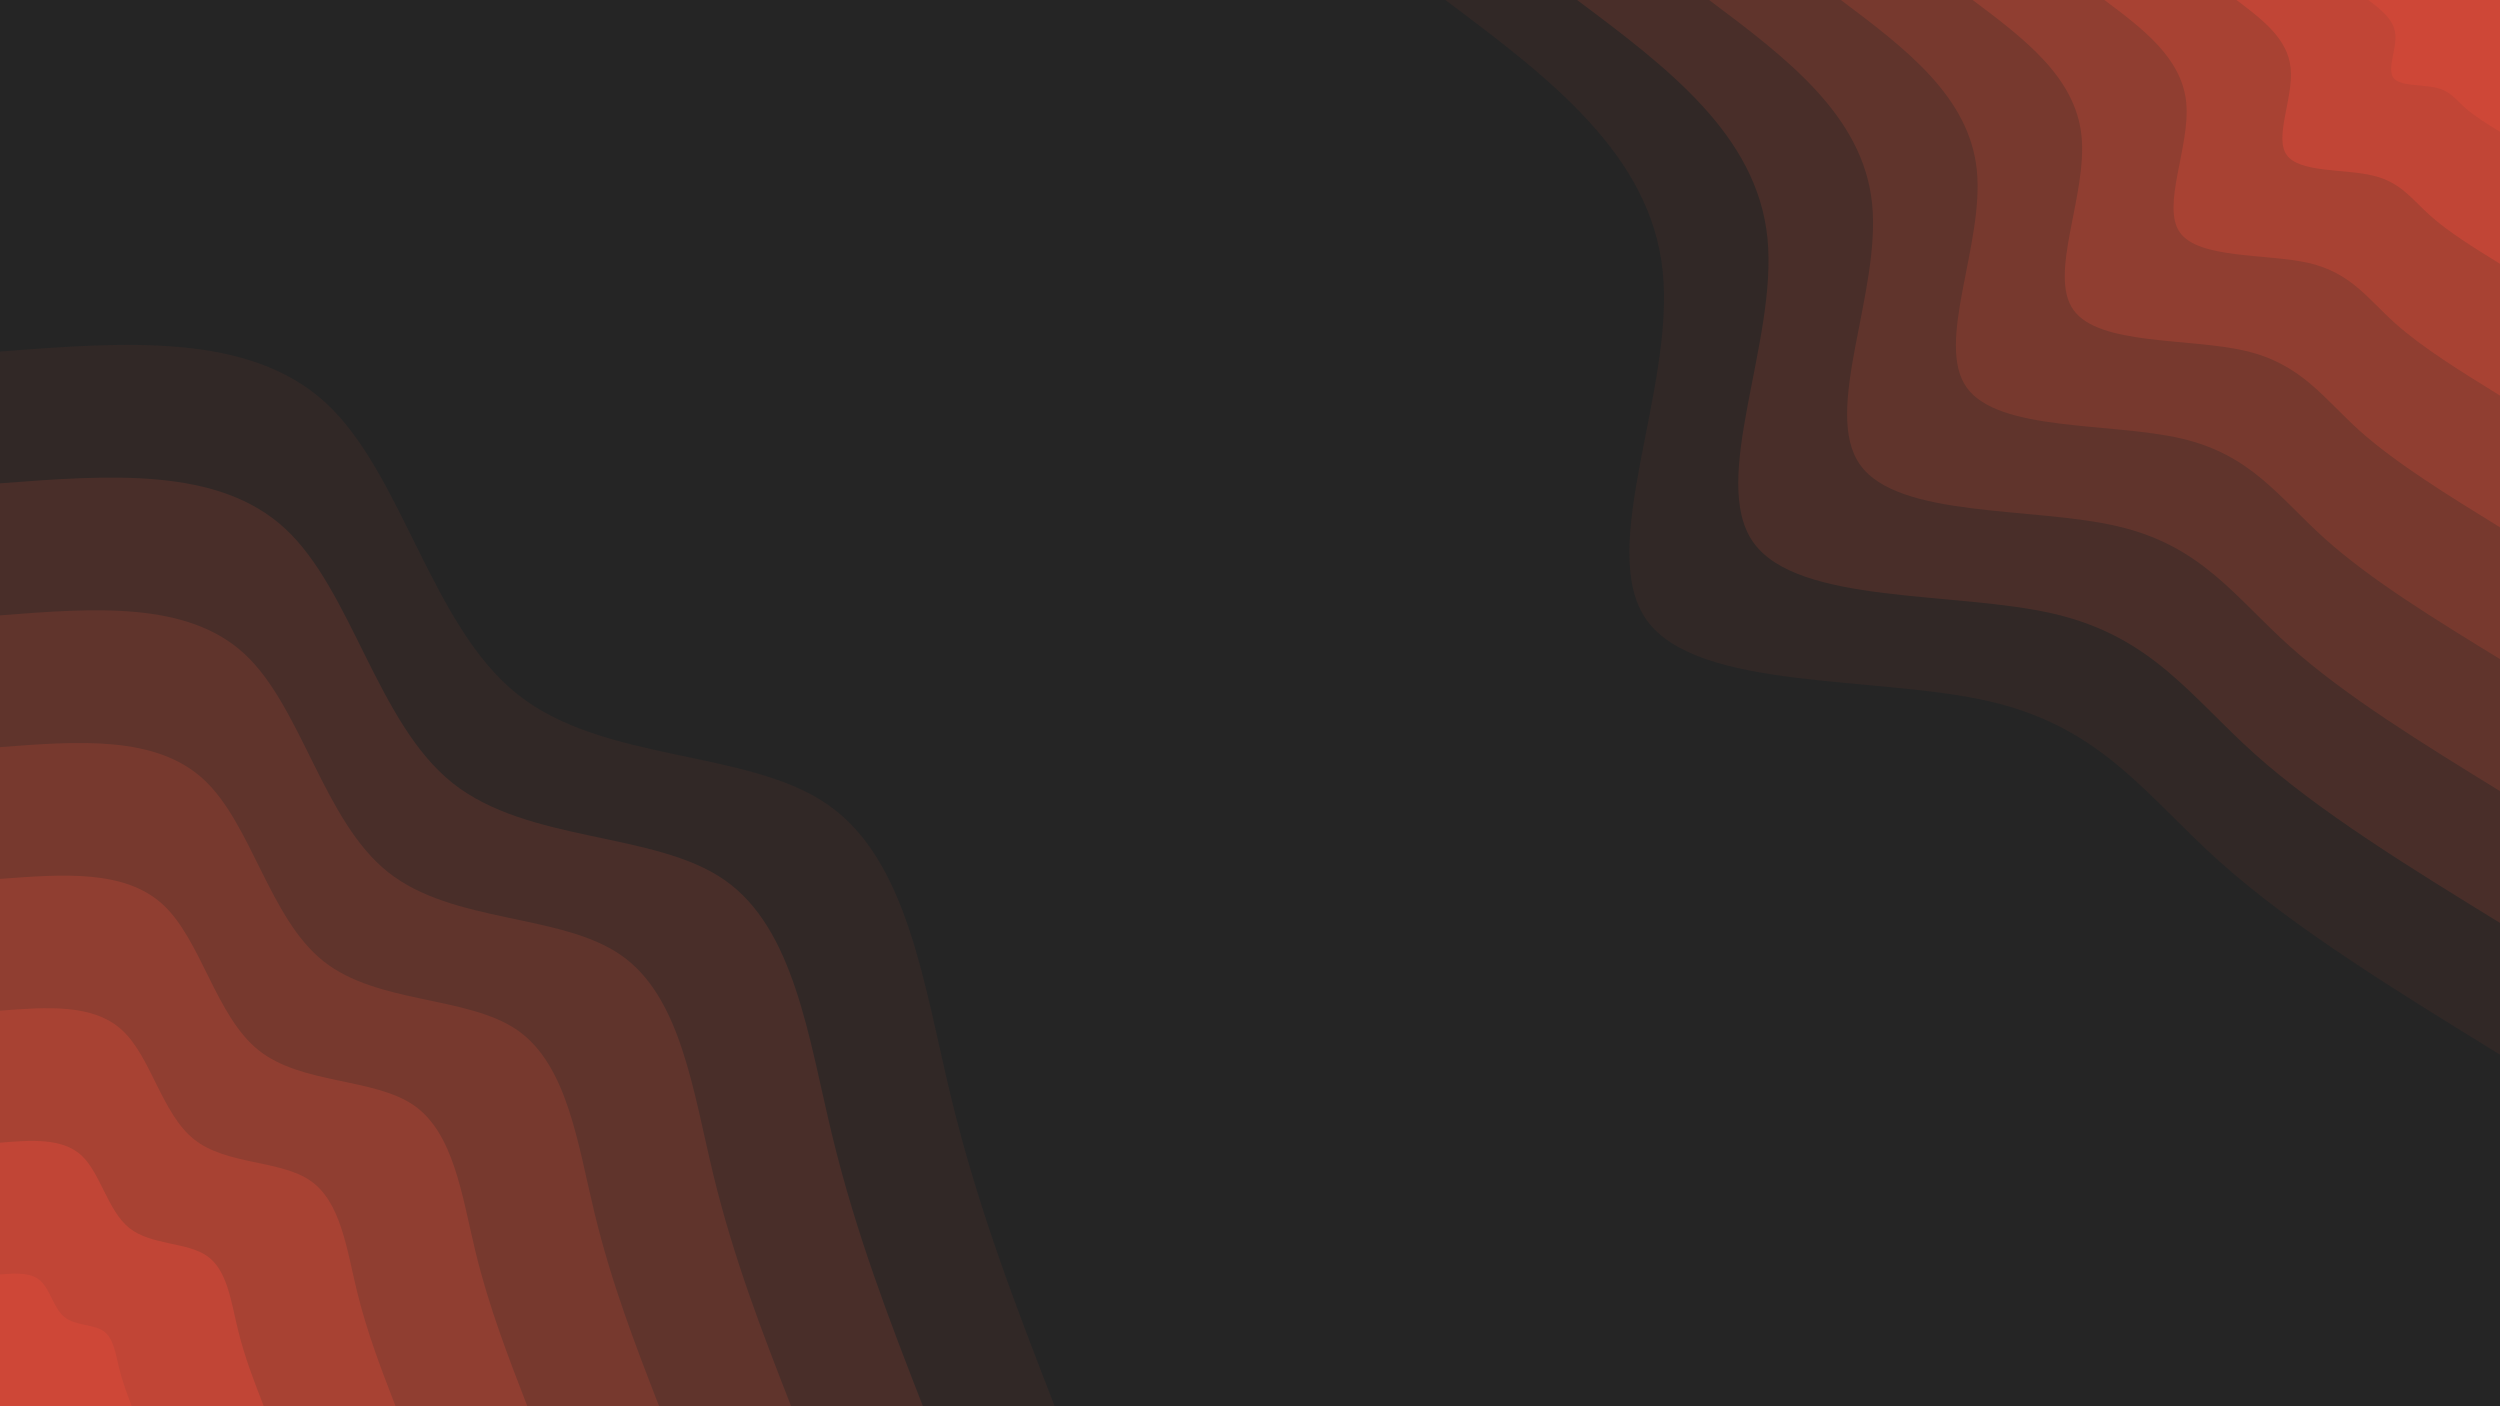 <svg id="visual" viewBox="0 0 960 540" width="960" height="540" xmlns="http://www.w3.org/2000/svg" xmlns:xlink="http://www.w3.org/1999/xlink" version="1.1"><rect x="0" y="0" width="960" height="540" fill="#252525"></rect><defs><linearGradient id="grad1_0" x1="43.8%" y1="0%" x2="100%" y2="100%"><stop offset="14.444%" stop-color="#ce4737" stop-opacity="1"></stop><stop offset="85.556%" stop-color="#ce4737" stop-opacity="1"></stop></linearGradient></defs><defs><linearGradient id="grad1_1" x1="43.8%" y1="0%" x2="100%" y2="100%"><stop offset="14.444%" stop-color="#ce4737" stop-opacity="1"></stop><stop offset="85.556%" stop-color="#b54435" stop-opacity="1"></stop></linearGradient></defs><defs><linearGradient id="grad1_2" x1="43.8%" y1="0%" x2="100%" y2="100%"><stop offset="14.444%" stop-color="#9c4032" stop-opacity="1"></stop><stop offset="85.556%" stop-color="#b54435" stop-opacity="1"></stop></linearGradient></defs><defs><linearGradient id="grad1_3" x1="43.8%" y1="0%" x2="100%" y2="100%"><stop offset="14.444%" stop-color="#9c4032" stop-opacity="1"></stop><stop offset="85.556%" stop-color="#833c30" stop-opacity="1"></stop></linearGradient></defs><defs><linearGradient id="grad1_4" x1="43.8%" y1="0%" x2="100%" y2="100%"><stop offset="14.444%" stop-color="#6c372d" stop-opacity="1"></stop><stop offset="85.556%" stop-color="#833c30" stop-opacity="1"></stop></linearGradient></defs><defs><linearGradient id="grad1_5" x1="43.8%" y1="0%" x2="100%" y2="100%"><stop offset="14.444%" stop-color="#6c372d" stop-opacity="1"></stop><stop offset="85.556%" stop-color="#54312b" stop-opacity="1"></stop></linearGradient></defs><defs><linearGradient id="grad1_6" x1="43.8%" y1="0%" x2="100%" y2="100%"><stop offset="14.444%" stop-color="#3d2b28" stop-opacity="1"></stop><stop offset="85.556%" stop-color="#54312b" stop-opacity="1"></stop></linearGradient></defs><defs><linearGradient id="grad1_7" x1="43.8%" y1="0%" x2="100%" y2="100%"><stop offset="14.444%" stop-color="#3d2b28" stop-opacity="1"></stop><stop offset="85.556%" stop-color="#252525" stop-opacity="1"></stop></linearGradient></defs><defs><linearGradient id="grad2_0" x1="0%" y1="0%" x2="56.3%" y2="100%"><stop offset="14.444%" stop-color="#ce4737" stop-opacity="1"></stop><stop offset="85.556%" stop-color="#ce4737" stop-opacity="1"></stop></linearGradient></defs><defs><linearGradient id="grad2_1" x1="0%" y1="0%" x2="56.3%" y2="100%"><stop offset="14.444%" stop-color="#b54435" stop-opacity="1"></stop><stop offset="85.556%" stop-color="#ce4737" stop-opacity="1"></stop></linearGradient></defs><defs><linearGradient id="grad2_2" x1="0%" y1="0%" x2="56.3%" y2="100%"><stop offset="14.444%" stop-color="#b54435" stop-opacity="1"></stop><stop offset="85.556%" stop-color="#9c4032" stop-opacity="1"></stop></linearGradient></defs><defs><linearGradient id="grad2_3" x1="0%" y1="0%" x2="56.3%" y2="100%"><stop offset="14.444%" stop-color="#833c30" stop-opacity="1"></stop><stop offset="85.556%" stop-color="#9c4032" stop-opacity="1"></stop></linearGradient></defs><defs><linearGradient id="grad2_4" x1="0%" y1="0%" x2="56.3%" y2="100%"><stop offset="14.444%" stop-color="#833c30" stop-opacity="1"></stop><stop offset="85.556%" stop-color="#6c372d" stop-opacity="1"></stop></linearGradient></defs><defs><linearGradient id="grad2_5" x1="0%" y1="0%" x2="56.3%" y2="100%"><stop offset="14.444%" stop-color="#54312b" stop-opacity="1"></stop><stop offset="85.556%" stop-color="#6c372d" stop-opacity="1"></stop></linearGradient></defs><defs><linearGradient id="grad2_6" x1="0%" y1="0%" x2="56.3%" y2="100%"><stop offset="14.444%" stop-color="#54312b" stop-opacity="1"></stop><stop offset="85.556%" stop-color="#3d2b28" stop-opacity="1"></stop></linearGradient></defs><defs><linearGradient id="grad2_7" x1="0%" y1="0%" x2="56.3%" y2="100%"><stop offset="14.444%" stop-color="#252525" stop-opacity="1"></stop><stop offset="85.556%" stop-color="#3d2b28" stop-opacity="1"></stop></linearGradient></defs><g transform="translate(960, 0)"><path d="M0 405C-39.6 380.6 -79.3 356.3 -107.5 331C-135.8 305.7 -152.6 279.5 -195.7 269.4C-238.8 259.3 -308.1 265.5 -327.7 238.1C-347.2 210.6 -316.9 149.7 -321.5 104.4C-326 59.2 -365.5 29.6 -405 0L0 0Z" fill="#312826"></path><path d="M0 354.4C-34.7 333.1 -69.4 311.7 -94.1 289.6C-118.8 267.5 -133.6 244.5 -171.3 235.7C-209 226.9 -269.6 232.3 -286.7 208.3C-303.8 184.3 -277.3 131 -281.3 91.4C-285.3 51.8 -319.8 25.9 -354.4 0L0 0Z" fill="#492e29"></path><path d="M0 303.8C-29.7 285.5 -59.5 267.2 -80.7 248.2C-101.8 229.3 -114.5 209.6 -146.8 202.1C-179.1 194.5 -231.1 199.1 -245.7 178.5C-260.4 158 -237.7 112.3 -241.1 78.3C-244.5 44.4 -274.1 22.2 -303.7 0L0 0Z" fill="#60342c"></path><path d="M0 253.1C-24.8 237.9 -49.6 222.7 -67.2 206.9C-84.9 191 -95.4 174.7 -122.3 168.4C-149.3 162.1 -192.6 165.9 -204.8 148.8C-217 131.7 -198 93.6 -200.9 65.3C-203.8 37 -228.5 18.5 -253.1 0L0 0Z" fill="#77392e"></path><path d="M0 202.5C-19.8 190.3 -39.6 178.1 -53.8 165.5C-67.9 152.8 -76.3 139.7 -97.9 134.7C-119.4 129.7 -154.1 132.7 -163.8 119C-173.6 105.3 -158.4 74.9 -160.7 52.2C-163 29.6 -182.8 14.8 -202.5 0L0 0Z" fill="#903e31"></path><path d="M0 151.9C-14.9 142.7 -29.7 133.6 -40.3 124.1C-50.9 114.6 -57.2 104.8 -73.4 101C-89.6 97.3 -115.6 99.5 -122.9 89.3C-130.2 79 -118.8 56.1 -120.5 39.2C-122.3 22.2 -137.1 11.1 -151.9 0L0 0Z" fill="#a84233"></path><path d="M0 101.3C-9.9 95.2 -19.8 89.1 -26.9 82.7C-33.9 76.4 -38.2 69.9 -48.9 67.4C-59.7 64.8 -77 66.4 -81.9 59.5C-86.8 52.7 -79.2 37.4 -80.4 26.1C-81.5 14.8 -91.4 7.4 -101.2 0L0 0Z" fill="#c14536"></path><path d="M0 50.6C-5 47.6 -9.9 44.5 -13.4 41.4C-17 38.2 -19.1 34.9 -24.5 33.7C-29.9 32.4 -38.5 33.2 -41 29.8C-43.4 26.3 -39.6 18.7 -40.2 13.1C-40.8 7.4 -45.7 3.7 -50.6 0L0 0Z" fill="#ce4737"></path></g><g transform="translate(0, 540)"><path d="M0 -405C47.9 -408.7 95.7 -412.4 125.2 -385.2C154.6 -358 165.5 -299.8 198.7 -273.4C231.8 -247 287.2 -252.4 317.9 -231C348.7 -209.6 354.8 -161.6 365.2 -118.7C375.6 -75.7 390.3 -37.9 405 0L0 0Z" fill="#312826"></path><path d="M0 -354.4C41.9 -357.6 83.8 -360.8 109.5 -337C135.2 -313.2 144.8 -262.4 173.8 -239.3C202.9 -216.2 251.3 -220.8 278.2 -202.1C305.1 -183.4 310.5 -141.4 319.6 -103.8C328.7 -66.3 341.5 -33.1 354.4 0L0 0Z" fill="#492e29"></path><path d="M0 -303.7C35.9 -306.5 71.8 -309.3 93.9 -288.9C115.9 -268.5 124.1 -224.9 149 -205.1C173.9 -185.3 215.4 -189.3 238.5 -173.2C261.5 -157.2 266.1 -121.2 273.9 -89C281.7 -56.8 292.7 -28.4 303.8 0L0 0Z" fill="#60342c"></path><path d="M0 -253.1C29.9 -255.4 59.8 -257.7 78.2 -240.7C96.6 -223.7 103.4 -187.4 124.2 -170.9C144.9 -154.4 179.5 -157.7 198.7 -144.4C217.9 -131 221.8 -101 228.3 -74.2C234.8 -47.3 243.9 -23.7 253.1 0L0 0Z" fill="#77392e"></path><path d="M0 -202.5C23.9 -204.3 47.9 -206.2 62.6 -192.6C77.3 -179 82.8 -149.9 99.3 -136.7C115.9 -123.5 143.6 -126.2 159 -115.5C174.3 -104.8 177.4 -80.8 182.6 -59.3C187.8 -37.9 195.2 -18.9 202.5 0L0 0Z" fill="#903e31"></path><path d="M0 -151.9C18 -153.3 35.9 -154.6 46.9 -144.4C58 -134.2 62.1 -112.4 74.5 -102.5C86.9 -92.6 107.7 -94.6 119.2 -86.6C130.8 -78.6 133.1 -60.6 137 -44.5C140.9 -28.4 146.4 -14.2 151.9 0L0 0Z" fill="#a84233"></path><path d="M0 -101.2C12 -102.2 23.9 -103.1 31.3 -96.3C38.6 -89.5 41.4 -75 49.7 -68.4C58 -61.8 71.8 -63.1 79.5 -57.7C87.2 -52.4 88.7 -40.4 91.3 -29.7C93.9 -18.9 97.6 -9.5 101.3 0L0 0Z" fill="#c14536"></path><path d="M0 -50.6C6 -51.1 12 -51.5 15.6 -48.1C19.3 -44.7 20.7 -37.5 24.8 -34.2C29 -30.9 35.9 -31.5 39.7 -28.9C43.6 -26.2 44.4 -20.2 45.7 -14.8C47 -9.5 48.8 -4.7 50.6 0L0 0Z" fill="#ce4737"></path></g></svg>